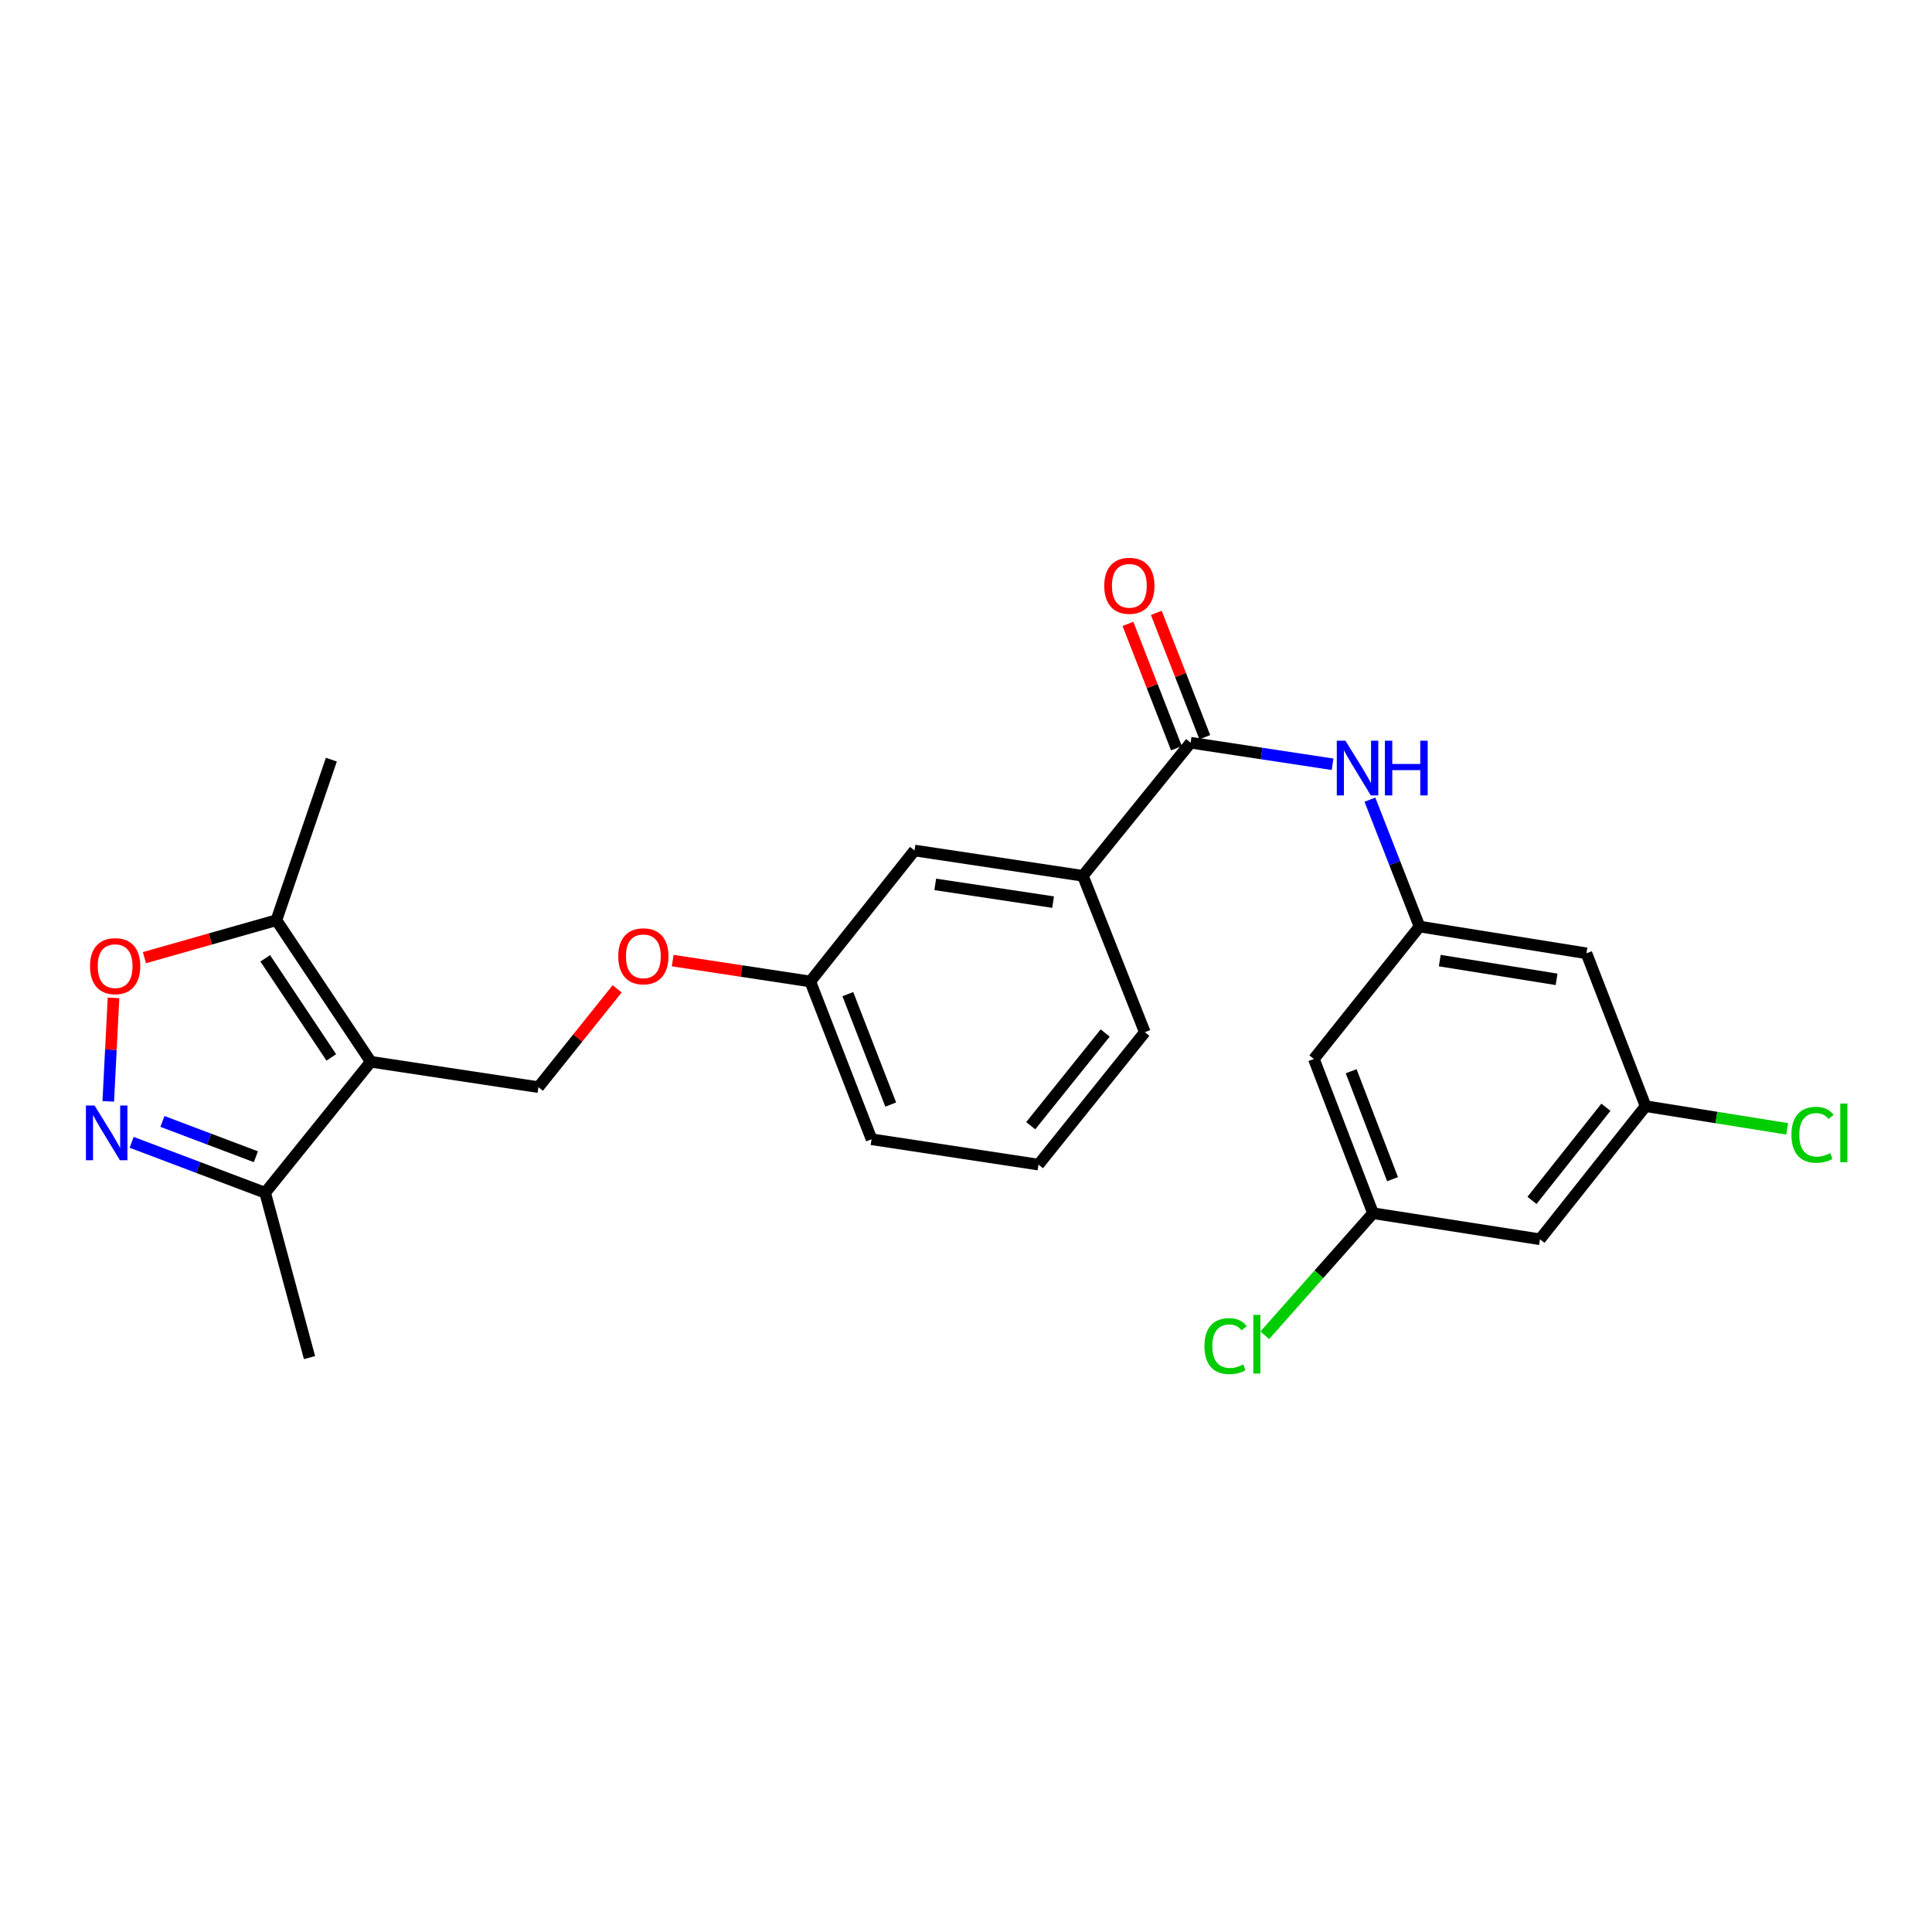 <?xml version='1.0' encoding='iso-8859-1'?>
<svg version='1.1' baseProfile='full'
              xmlns='http://www.w3.org/2000/svg'
                      xmlns:rdkit='http://www.rdkit.org/xml'
                      xmlns:xlink='http://www.w3.org/1999/xlink'
                  xml:space='preserve'
width='1000px' height='1000px' viewBox='0 0 1000 1000'>
<!-- END OF HEADER -->
<rect style='opacity:1.0;fill:#FFFFFF;stroke:none' width='1000' height='1000' x='0' y='0'> </rect>
<path class='bond-3' d='M 191.911,549.565 L 143.061,476.298' style='fill:none;fill-rule:evenodd;stroke:#000000;stroke-width:6px;stroke-linecap:butt;stroke-linejoin:miter;stroke-opacity:1' />
<path class='bond-3' d='M 171.482,547.31 L 137.287,496.024' style='fill:none;fill-rule:evenodd;stroke:#000000;stroke-width:6px;stroke-linecap:butt;stroke-linejoin:miter;stroke-opacity:1' />
<path class='bond-4' d='M 191.911,549.565 L 137.243,617.373' style='fill:none;fill-rule:evenodd;stroke:#000000;stroke-width:6px;stroke-linecap:butt;stroke-linejoin:miter;stroke-opacity:1' />
<path class='bond-6' d='M 191.911,549.565 L 278.677,562.705' style='fill:none;fill-rule:evenodd;stroke:#000000;stroke-width:6px;stroke-linecap:butt;stroke-linejoin:miter;stroke-opacity:1' />
<path class='bond-0' d='M 68.143,591.271 L 102.693,604.322' style='fill:none;fill-rule:evenodd;stroke:#0000FF;stroke-width:6px;stroke-linecap:butt;stroke-linejoin:miter;stroke-opacity:1' />
<path class='bond-0' d='M 102.693,604.322 L 137.243,617.373' style='fill:none;fill-rule:evenodd;stroke:#000000;stroke-width:6px;stroke-linecap:butt;stroke-linejoin:miter;stroke-opacity:1' />
<path class='bond-0' d='M 84.072,580.456 L 108.257,589.591' style='fill:none;fill-rule:evenodd;stroke:#0000FF;stroke-width:6px;stroke-linecap:butt;stroke-linejoin:miter;stroke-opacity:1' />
<path class='bond-0' d='M 108.257,589.591 L 132.442,598.727' style='fill:none;fill-rule:evenodd;stroke:#000000;stroke-width:6px;stroke-linecap:butt;stroke-linejoin:miter;stroke-opacity:1' />
<path class='bond-25' d='M 56.038,570.064 L 57.397,543.283' style='fill:none;fill-rule:evenodd;stroke:#0000FF;stroke-width:6px;stroke-linecap:butt;stroke-linejoin:miter;stroke-opacity:1' />
<path class='bond-25' d='M 57.397,543.283 L 58.755,516.502' style='fill:none;fill-rule:evenodd;stroke:#FF0000;stroke-width:6px;stroke-linecap:butt;stroke-linejoin:miter;stroke-opacity:1' />
<path class='bond-1' d='M 74.762,495.683 L 108.912,485.99' style='fill:none;fill-rule:evenodd;stroke:#FF0000;stroke-width:6px;stroke-linecap:butt;stroke-linejoin:miter;stroke-opacity:1' />
<path class='bond-1' d='M 108.912,485.99 L 143.061,476.298' style='fill:none;fill-rule:evenodd;stroke:#000000;stroke-width:6px;stroke-linecap:butt;stroke-linejoin:miter;stroke-opacity:1' />
<path class='bond-2' d='M 616.265,384.432 L 560.495,453.325' style='fill:none;fill-rule:evenodd;stroke:#000000;stroke-width:6px;stroke-linecap:butt;stroke-linejoin:miter;stroke-opacity:1' />
<path class='bond-5' d='M 616.265,384.432 L 653.002,390.008' style='fill:none;fill-rule:evenodd;stroke:#000000;stroke-width:6px;stroke-linecap:butt;stroke-linejoin:miter;stroke-opacity:1' />
<path class='bond-5' d='M 653.002,390.008 L 689.738,395.584' style='fill:none;fill-rule:evenodd;stroke:#0000FF;stroke-width:6px;stroke-linecap:butt;stroke-linejoin:miter;stroke-opacity:1' />
<path class='bond-13' d='M 623.6,381.571 L 611.048,349.389' style='fill:none;fill-rule:evenodd;stroke:#000000;stroke-width:6px;stroke-linecap:butt;stroke-linejoin:miter;stroke-opacity:1' />
<path class='bond-13' d='M 611.048,349.389 L 598.496,317.206' style='fill:none;fill-rule:evenodd;stroke:#FF0000;stroke-width:6px;stroke-linecap:butt;stroke-linejoin:miter;stroke-opacity:1' />
<path class='bond-13' d='M 608.93,387.293 L 596.377,355.111' style='fill:none;fill-rule:evenodd;stroke:#000000;stroke-width:6px;stroke-linecap:butt;stroke-linejoin:miter;stroke-opacity:1' />
<path class='bond-13' d='M 596.377,355.111 L 583.825,322.928' style='fill:none;fill-rule:evenodd;stroke:#FF0000;stroke-width:6px;stroke-linecap:butt;stroke-linejoin:miter;stroke-opacity:1' />
<path class='bond-20' d='M 143.061,476.298 L 171.51,393.189' style='fill:none;fill-rule:evenodd;stroke:#000000;stroke-width:6px;stroke-linecap:butt;stroke-linejoin:miter;stroke-opacity:1' />
<path class='bond-22' d='M 137.243,617.373 L 160.207,702.695' style='fill:none;fill-rule:evenodd;stroke:#000000;stroke-width:6px;stroke-linecap:butt;stroke-linejoin:miter;stroke-opacity:1' />
<path class='bond-7' d='M 709.064,413.908 L 721.908,446.743' style='fill:none;fill-rule:evenodd;stroke:#0000FF;stroke-width:6px;stroke-linecap:butt;stroke-linejoin:miter;stroke-opacity:1' />
<path class='bond-7' d='M 721.908,446.743 L 734.752,479.579' style='fill:none;fill-rule:evenodd;stroke:#000000;stroke-width:6px;stroke-linecap:butt;stroke-linejoin:miter;stroke-opacity:1' />
<path class='bond-16' d='M 278.677,562.705 L 299.057,537.267' style='fill:none;fill-rule:evenodd;stroke:#000000;stroke-width:6px;stroke-linecap:butt;stroke-linejoin:miter;stroke-opacity:1' />
<path class='bond-16' d='M 299.057,537.267 L 319.438,511.829' style='fill:none;fill-rule:evenodd;stroke:#FF0000;stroke-width:6px;stroke-linecap:butt;stroke-linejoin:miter;stroke-opacity:1' />
<path class='bond-9' d='M 734.752,479.579 L 821.141,493.436' style='fill:none;fill-rule:evenodd;stroke:#000000;stroke-width:6px;stroke-linecap:butt;stroke-linejoin:miter;stroke-opacity:1' />
<path class='bond-9' d='M 745.216,497.205 L 805.689,506.905' style='fill:none;fill-rule:evenodd;stroke:#000000;stroke-width:6px;stroke-linecap:butt;stroke-linejoin:miter;stroke-opacity:1' />
<path class='bond-10' d='M 734.752,479.579 L 680.066,548.121' style='fill:none;fill-rule:evenodd;stroke:#000000;stroke-width:6px;stroke-linecap:butt;stroke-linejoin:miter;stroke-opacity:1' />
<path class='bond-8' d='M 560.495,453.325 L 473.353,440.22' style='fill:none;fill-rule:evenodd;stroke:#000000;stroke-width:6px;stroke-linecap:butt;stroke-linejoin:miter;stroke-opacity:1' />
<path class='bond-8' d='M 545.082,466.931 L 484.082,457.757' style='fill:none;fill-rule:evenodd;stroke:#000000;stroke-width:6px;stroke-linecap:butt;stroke-linejoin:miter;stroke-opacity:1' />
<path class='bond-26' d='M 560.495,453.325 L 592.566,534.273' style='fill:none;fill-rule:evenodd;stroke:#000000;stroke-width:6px;stroke-linecap:butt;stroke-linejoin:miter;stroke-opacity:1' />
<path class='bond-12' d='M 821.141,493.436 L 851.752,572.555' style='fill:none;fill-rule:evenodd;stroke:#000000;stroke-width:6px;stroke-linecap:butt;stroke-linejoin:miter;stroke-opacity:1' />
<path class='bond-11' d='M 680.066,548.121 L 710.677,627.958' style='fill:none;fill-rule:evenodd;stroke:#000000;stroke-width:6px;stroke-linecap:butt;stroke-linejoin:miter;stroke-opacity:1' />
<path class='bond-11' d='M 699.361,554.46 L 720.788,610.345' style='fill:none;fill-rule:evenodd;stroke:#000000;stroke-width:6px;stroke-linecap:butt;stroke-linejoin:miter;stroke-opacity:1' />
<path class='bond-14' d='M 710.677,627.958 L 797.084,641.448' style='fill:none;fill-rule:evenodd;stroke:#000000;stroke-width:6px;stroke-linecap:butt;stroke-linejoin:miter;stroke-opacity:1' />
<path class='bond-18' d='M 710.677,627.958 L 682.662,659.548' style='fill:none;fill-rule:evenodd;stroke:#000000;stroke-width:6px;stroke-linecap:butt;stroke-linejoin:miter;stroke-opacity:1' />
<path class='bond-18' d='M 682.662,659.548 L 654.647,691.137' style='fill:none;fill-rule:evenodd;stroke:#00CC00;stroke-width:6px;stroke-linecap:butt;stroke-linejoin:miter;stroke-opacity:1' />
<path class='bond-19' d='M 851.752,572.555 L 888.401,578.422' style='fill:none;fill-rule:evenodd;stroke:#000000;stroke-width:6px;stroke-linecap:butt;stroke-linejoin:miter;stroke-opacity:1' />
<path class='bond-19' d='M 888.401,578.422 L 925.051,584.288' style='fill:none;fill-rule:evenodd;stroke:#00CC00;stroke-width:6px;stroke-linecap:butt;stroke-linejoin:miter;stroke-opacity:1' />
<path class='bond-27' d='M 851.752,572.555 L 797.084,641.448' style='fill:none;fill-rule:evenodd;stroke:#000000;stroke-width:6px;stroke-linecap:butt;stroke-linejoin:miter;stroke-opacity:1' />
<path class='bond-27' d='M 831.216,573.101 L 792.949,621.326' style='fill:none;fill-rule:evenodd;stroke:#000000;stroke-width:6px;stroke-linecap:butt;stroke-linejoin:miter;stroke-opacity:1' />
<path class='bond-15' d='M 473.353,440.22 L 419.402,508.01' style='fill:none;fill-rule:evenodd;stroke:#000000;stroke-width:6px;stroke-linecap:butt;stroke-linejoin:miter;stroke-opacity:1' />
<path class='bond-17' d='M 348.189,497.202 L 383.795,502.606' style='fill:none;fill-rule:evenodd;stroke:#FF0000;stroke-width:6px;stroke-linecap:butt;stroke-linejoin:miter;stroke-opacity:1' />
<path class='bond-17' d='M 383.795,502.606 L 419.402,508.01' style='fill:none;fill-rule:evenodd;stroke:#000000;stroke-width:6px;stroke-linecap:butt;stroke-linejoin:miter;stroke-opacity:1' />
<path class='bond-24' d='M 419.402,508.01 L 451.115,589.676' style='fill:none;fill-rule:evenodd;stroke:#000000;stroke-width:6px;stroke-linecap:butt;stroke-linejoin:miter;stroke-opacity:1' />
<path class='bond-24' d='M 438.838,514.56 L 461.037,571.726' style='fill:none;fill-rule:evenodd;stroke:#000000;stroke-width:6px;stroke-linecap:butt;stroke-linejoin:miter;stroke-opacity:1' />
<path class='bond-21' d='M 592.566,534.273 L 537.522,602.798' style='fill:none;fill-rule:evenodd;stroke:#000000;stroke-width:6px;stroke-linecap:butt;stroke-linejoin:miter;stroke-opacity:1' />
<path class='bond-21' d='M 572.033,534.69 L 533.501,582.658' style='fill:none;fill-rule:evenodd;stroke:#000000;stroke-width:6px;stroke-linecap:butt;stroke-linejoin:miter;stroke-opacity:1' />
<path class='bond-23' d='M 537.522,602.798 L 451.115,589.676' style='fill:none;fill-rule:evenodd;stroke:#000000;stroke-width:6px;stroke-linecap:butt;stroke-linejoin:miter;stroke-opacity:1' />
<path  class='atom-1' d='M 48.95 572.226
L 58.23 587.226
Q 59.15 588.706, 60.63 591.386
Q 62.11 594.066, 62.19 594.226
L 62.19 572.226
L 65.95 572.226
L 65.95 600.546
L 62.07 600.546
L 52.11 584.146
Q 50.95 582.226, 49.71 580.026
Q 48.51 577.826, 48.15 577.146
L 48.15 600.546
L 44.47 600.546
L 44.47 572.226
L 48.95 572.226
' fill='#0000FF'/>
<path  class='atom-2' d='M 46.593 500.068
Q 46.593 493.268, 49.953 489.468
Q 53.313 485.668, 59.593 485.668
Q 65.873 485.668, 69.233 489.468
Q 72.593 493.268, 72.593 500.068
Q 72.593 506.948, 69.193 510.868
Q 65.793 514.748, 59.593 514.748
Q 53.353 514.748, 49.953 510.868
Q 46.593 506.988, 46.593 500.068
M 59.593 511.548
Q 63.913 511.548, 66.233 508.668
Q 68.593 505.748, 68.593 500.068
Q 68.593 494.508, 66.233 491.708
Q 63.913 488.868, 59.593 488.868
Q 55.273 488.868, 52.913 491.668
Q 50.593 494.468, 50.593 500.068
Q 50.593 505.788, 52.913 508.668
Q 55.273 511.548, 59.593 511.548
' fill='#FF0000'/>
<path  class='atom-6' d='M 696.403 383.386
L 705.683 398.386
Q 706.603 399.866, 708.083 402.546
Q 709.563 405.226, 709.643 405.386
L 709.643 383.386
L 713.403 383.386
L 713.403 411.706
L 709.523 411.706
L 699.563 395.306
Q 698.403 393.386, 697.163 391.186
Q 695.963 388.986, 695.603 388.306
L 695.603 411.706
L 691.923 411.706
L 691.923 383.386
L 696.403 383.386
' fill='#0000FF'/>
<path  class='atom-6' d='M 716.803 383.386
L 720.643 383.386
L 720.643 395.426
L 735.123 395.426
L 735.123 383.386
L 738.963 383.386
L 738.963 411.706
L 735.123 411.706
L 735.123 398.626
L 720.643 398.626
L 720.643 411.706
L 716.803 411.706
L 716.803 383.386
' fill='#0000FF'/>
<path  class='atom-14' d='M 571.552 303.205
Q 571.552 296.405, 574.912 292.605
Q 578.272 288.805, 584.552 288.805
Q 590.832 288.805, 594.192 292.605
Q 597.552 296.405, 597.552 303.205
Q 597.552 310.085, 594.152 314.005
Q 590.752 317.885, 584.552 317.885
Q 578.312 317.885, 574.912 314.005
Q 571.552 310.125, 571.552 303.205
M 584.552 314.685
Q 588.872 314.685, 591.192 311.805
Q 593.552 308.885, 593.552 303.205
Q 593.552 297.645, 591.192 294.845
Q 588.872 292.005, 584.552 292.005
Q 580.232 292.005, 577.872 294.805
Q 575.552 297.605, 575.552 303.205
Q 575.552 308.925, 577.872 311.805
Q 580.232 314.685, 584.552 314.685
' fill='#FF0000'/>
<path  class='atom-17' d='M 320.004 494.977
Q 320.004 488.177, 323.364 484.377
Q 326.724 480.577, 333.004 480.577
Q 339.284 480.577, 342.644 484.377
Q 346.004 488.177, 346.004 494.977
Q 346.004 501.857, 342.604 505.777
Q 339.204 509.657, 333.004 509.657
Q 326.764 509.657, 323.364 505.777
Q 320.004 501.897, 320.004 494.977
M 333.004 506.457
Q 337.324 506.457, 339.644 503.577
Q 342.004 500.657, 342.004 494.977
Q 342.004 489.417, 339.644 486.617
Q 337.324 483.777, 333.004 483.777
Q 328.684 483.777, 326.324 486.577
Q 324.004 489.377, 324.004 494.977
Q 324.004 500.697, 326.324 503.577
Q 328.684 506.457, 333.004 506.457
' fill='#FF0000'/>
<path  class='atom-19' d='M 623.421 696.746
Q 623.421 689.706, 626.701 686.026
Q 630.021 682.306, 636.301 682.306
Q 642.141 682.306, 645.261 686.426
L 642.621 688.586
Q 640.341 685.586, 636.301 685.586
Q 632.021 685.586, 629.741 688.466
Q 627.501 691.306, 627.501 696.746
Q 627.501 702.346, 629.821 705.226
Q 632.181 708.106, 636.741 708.106
Q 639.861 708.106, 643.501 706.226
L 644.621 709.226
Q 643.141 710.186, 640.901 710.746
Q 638.661 711.306, 636.181 711.306
Q 630.021 711.306, 626.701 707.546
Q 623.421 703.786, 623.421 696.746
' fill='#00CC00'/>
<path  class='atom-19' d='M 648.701 680.586
L 652.381 680.586
L 652.381 710.946
L 648.701 710.946
L 648.701 680.586
' fill='#00CC00'/>
<path  class='atom-20' d='M 927.239 587.366
Q 927.239 580.326, 930.519 576.646
Q 933.839 572.926, 940.119 572.926
Q 945.959 572.926, 949.079 577.046
L 946.439 579.206
Q 944.159 576.206, 940.119 576.206
Q 935.839 576.206, 933.559 579.086
Q 931.319 581.926, 931.319 587.366
Q 931.319 592.966, 933.639 595.846
Q 935.999 598.726, 940.559 598.726
Q 943.679 598.726, 947.319 596.846
L 948.439 599.846
Q 946.959 600.806, 944.719 601.366
Q 942.479 601.926, 939.999 601.926
Q 933.839 601.926, 930.519 598.166
Q 927.239 594.406, 927.239 587.366
' fill='#00CC00'/>
<path  class='atom-20' d='M 952.519 571.206
L 956.199 571.206
L 956.199 601.566
L 952.519 601.566
L 952.519 571.206
' fill='#00CC00'/>
</svg>
